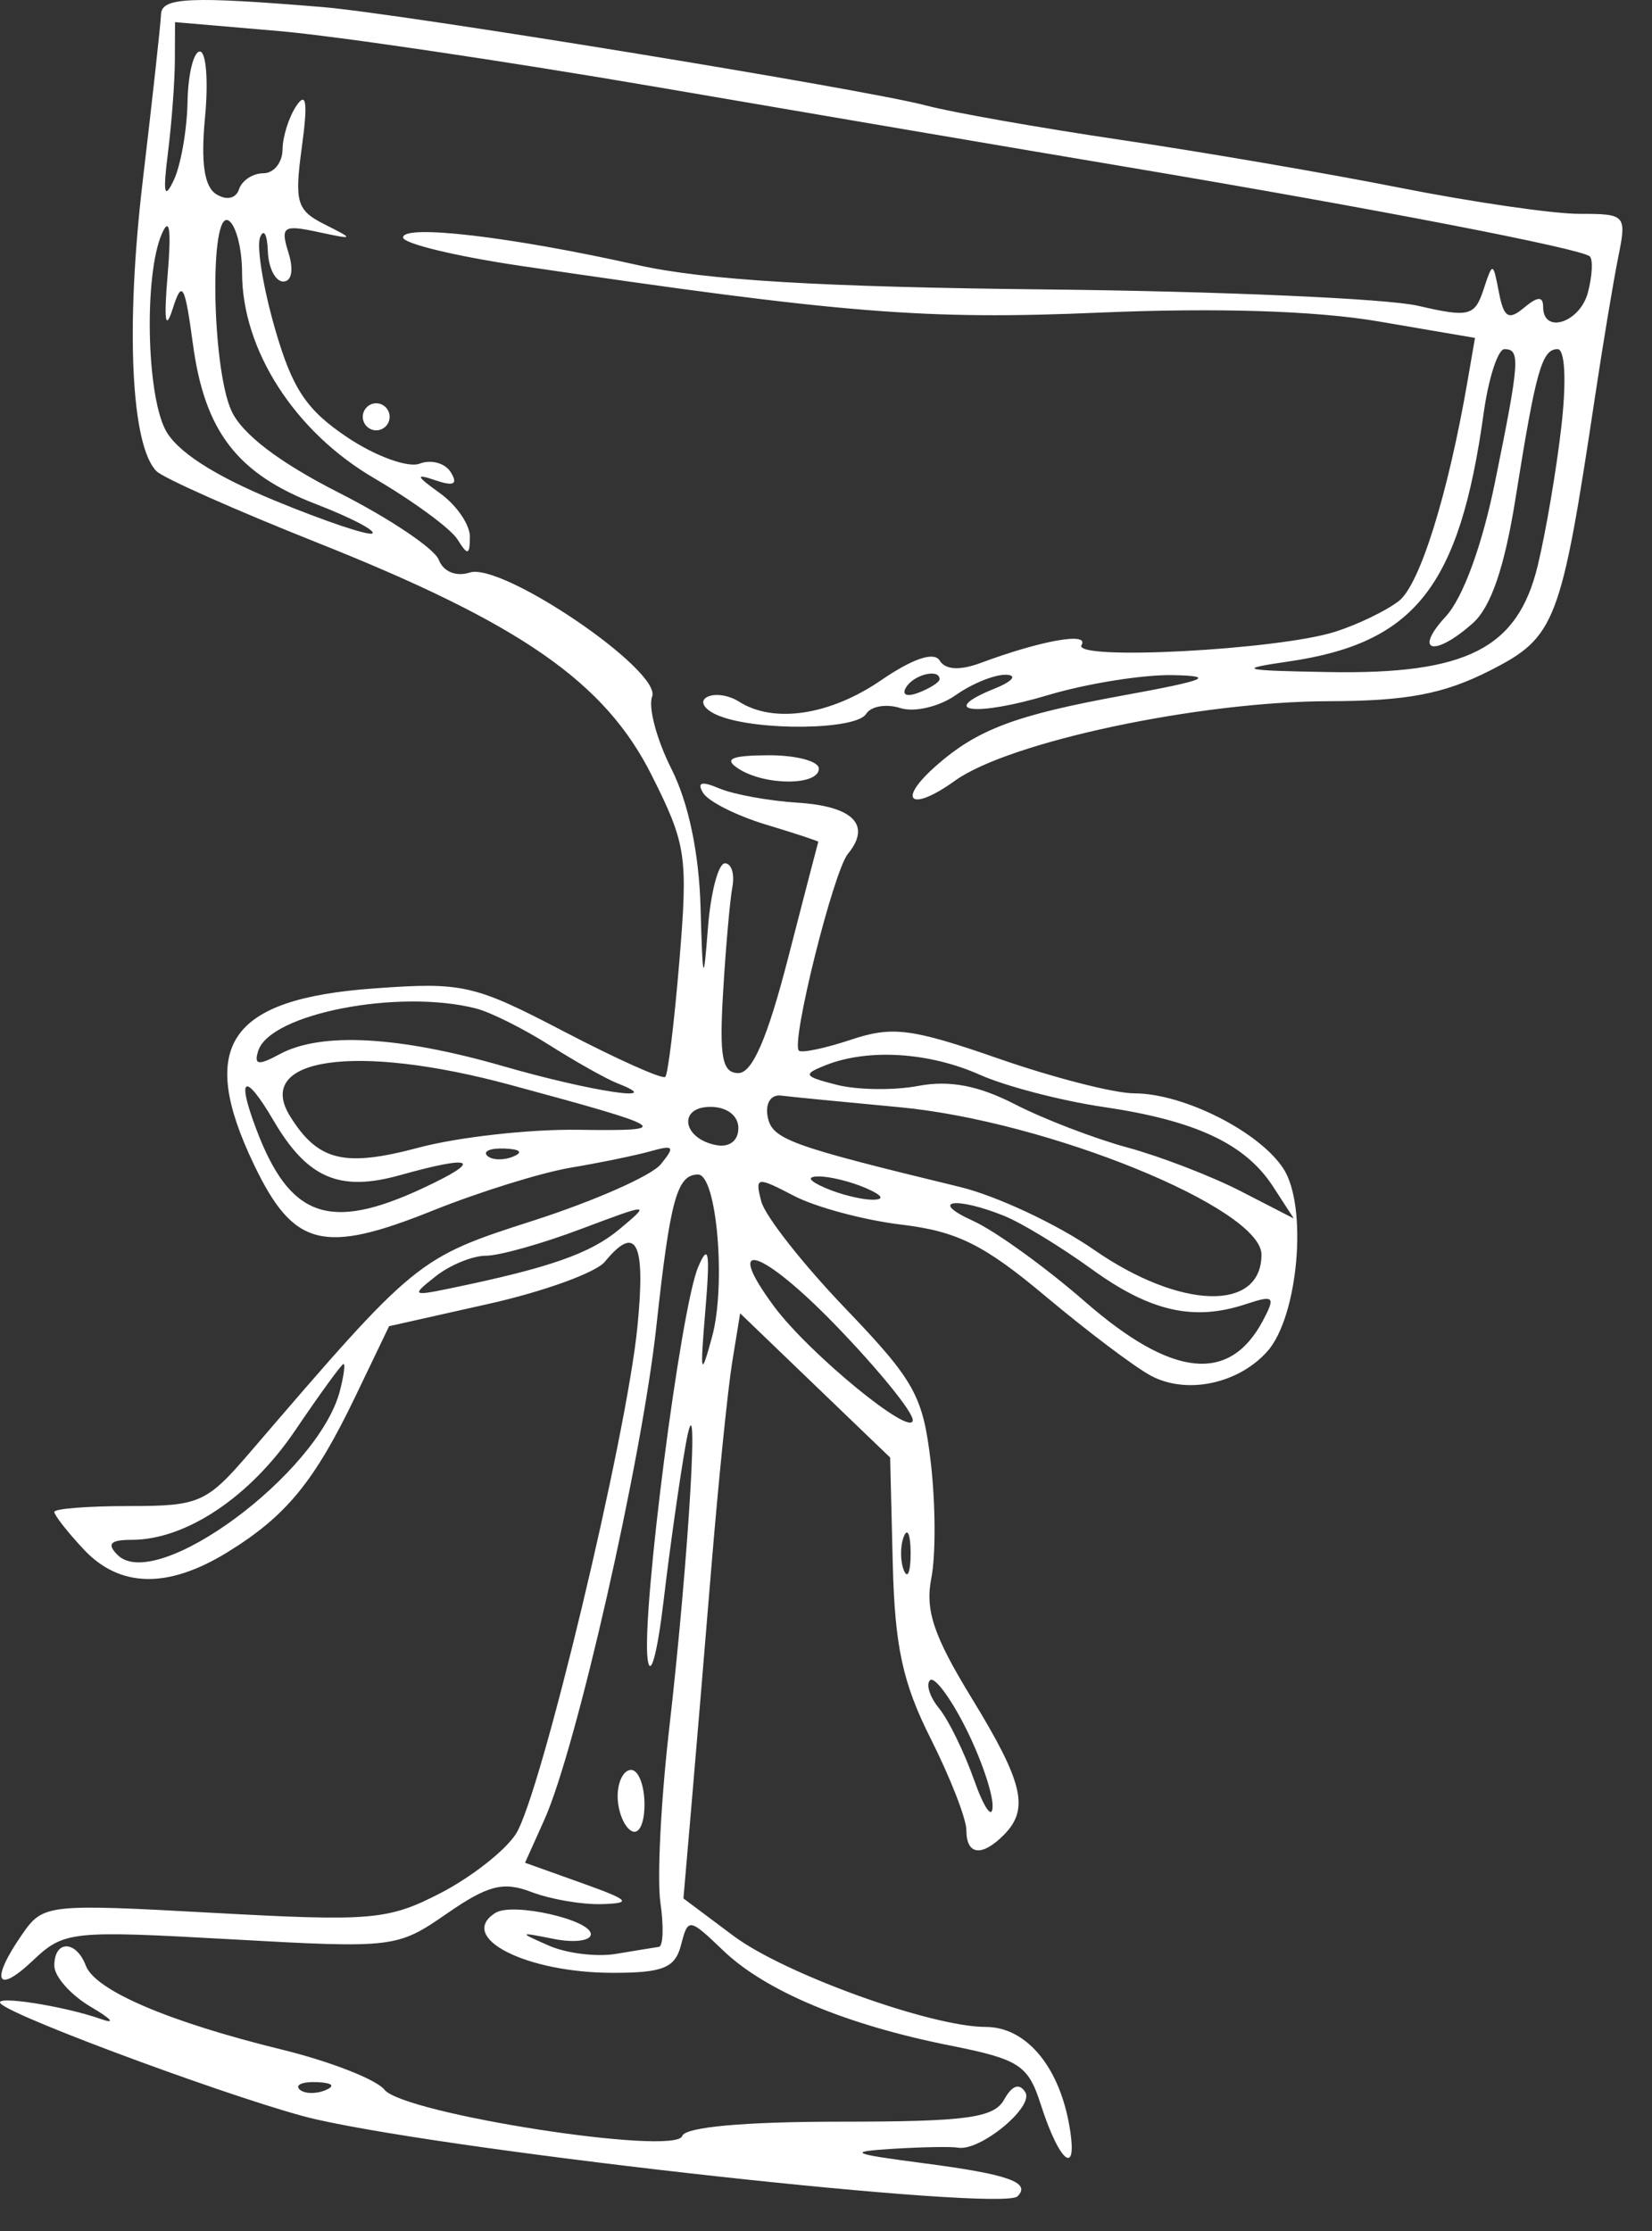 <?xml version="1.0" encoding="UTF-8"?> <svg xmlns="http://www.w3.org/2000/svg" width="40" height="54" viewBox="0 0 40 54" fill="none"><rect x="0" y="0" width="40" height="54" fill="#333333" stroke="none"/><path fill-rule="evenodd" clip-rule="evenodd" d="M7.81 0.171C9.696 0.327 20.94 2.16 22.425 2.554C23.05 2.72 25.169 3.094 27.134 3.385C29.099 3.675 32.142 4.197 33.897 4.545C35.651 4.892 37.606 5.176 38.241 5.176C39.37 5.176 39.39 5.199 39.179 6.241C39.062 6.826 38.81 8.337 38.621 9.598C37.795 15.091 37.669 15.421 36.078 16.23C34.962 16.797 34.065 16.968 32.18 16.972C29.026 16.979 24.434 17.955 23.122 18.897C22.046 19.67 21.696 19.389 22.668 18.533C23.667 17.654 24.592 17.307 27.192 16.833C29.199 16.467 29.455 16.364 28.411 16.341C27.684 16.325 26.318 16.543 25.375 16.825C23.623 17.35 22.677 17.234 24.083 16.667C24.514 16.493 24.639 16.343 24.365 16.332C24.092 16.321 23.542 16.542 23.143 16.824C22.744 17.105 22.14 17.247 21.799 17.138C21.459 17.029 21.087 17.093 20.971 17.28C20.733 17.669 18.357 17.7 17.412 17.327C17.067 17.191 16.928 16.99 17.103 16.881C17.279 16.772 17.634 16.817 17.894 16.983C18.732 17.518 20.094 17.314 21.331 16.467C22.104 15.938 22.616 15.766 22.753 15.989C22.891 16.214 23.242 16.234 23.751 16.044C25.21 15.502 26.382 15.293 26.187 15.612C25.953 15.994 30.938 15.733 32.33 15.291C32.866 15.12 33.558 14.787 33.867 14.55C34.376 14.16 35.06 11.97 35.535 9.216L35.714 8.179L33.372 7.779C31.868 7.522 29.464 7.446 26.647 7.566C22.386 7.748 20.429 7.59 12.601 6.434C11.037 6.203 9.759 5.894 9.759 5.748C9.759 5.422 12.384 5.731 15.442 6.416C17.068 6.781 19.89 6.949 25.348 7.006C29.546 7.05 33.589 7.228 34.333 7.401C35.565 7.686 35.707 7.652 35.917 7.019C36.145 6.331 36.149 6.332 36.294 7.079C36.412 7.69 36.528 7.761 36.902 7.448C37.233 7.172 37.364 7.166 37.364 7.429C37.364 8.101 38.26 7.808 38.45 7.074C38.553 6.676 38.574 6.286 38.495 6.207C38.31 6.021 33.263 5.046 27.297 4.044C24.706 3.609 19.591 2.739 15.929 2.111C12.268 1.483 8.139 0.872 6.755 0.752L4.238 0.536L4.234 1.464C4.232 1.975 4.156 2.982 4.066 3.703C3.942 4.682 3.979 4.847 4.209 4.358C4.378 3.998 4.527 3.15 4.54 2.475C4.552 1.799 4.687 1.247 4.839 1.247C4.992 1.247 5.048 1.964 4.964 2.841C4.86 3.94 4.945 4.519 5.237 4.701C5.487 4.857 5.713 4.807 5.788 4.579C5.858 4.368 6.123 4.194 6.376 4.194C6.629 4.194 6.838 3.936 6.841 3.621C6.844 3.306 6.996 2.827 7.179 2.557C7.418 2.204 7.455 2.489 7.309 3.558C7.126 4.899 7.183 5.091 7.864 5.433C8.588 5.797 8.581 5.805 7.693 5.614C6.858 5.435 6.786 5.485 6.984 6.114C7.115 6.531 7.064 6.814 6.858 6.814C6.667 6.814 6.499 6.483 6.485 6.077C6.471 5.672 6.387 5.522 6.298 5.743C6.209 5.965 6.371 6.96 6.658 7.955C7.078 9.413 7.42 9.926 8.418 10.591C9.099 11.046 9.884 11.33 10.162 11.222C10.44 11.115 10.779 11.209 10.916 11.432C11.094 11.722 10.987 11.777 10.543 11.625C10.047 11.456 10.069 11.518 10.652 11.937C11.054 12.225 11.38 12.701 11.378 12.995C11.373 13.444 11.326 13.454 11.075 13.053C10.912 12.793 10 12.125 9.05 11.569C7.132 10.446 5.861 8.466 5.861 6.6C5.861 6.018 5.715 5.452 5.537 5.34C5.069 5.049 5.124 8.88 5.602 9.939C5.858 10.505 6.757 11.191 8.215 11.931C9.437 12.551 10.521 13.28 10.624 13.549C10.733 13.837 11.042 13.964 11.374 13.858C12.161 13.606 16.027 16.236 15.79 16.862C15.691 17.12 15.902 17.907 16.257 18.61C16.668 19.423 16.925 20.638 16.962 21.948C17.015 23.799 17.033 23.85 17.142 22.452C17.209 21.596 17.394 20.896 17.552 20.896C17.711 20.896 17.792 21.154 17.733 21.47C17.674 21.785 17.573 22.927 17.509 24.008C17.414 25.588 17.486 25.973 17.878 25.973C18.217 25.973 18.584 25.124 19.082 23.189C19.477 21.658 19.806 20.392 19.813 20.375C19.82 20.359 19.248 20.17 18.541 19.957C17.834 19.743 17.152 19.4 17.026 19.194C16.867 18.934 16.986 18.9 17.419 19.084C17.761 19.229 18.619 19.385 19.328 19.43C20.661 19.517 21.103 19.971 20.531 20.666C20.18 21.093 19.147 25.233 19.343 25.43C19.406 25.494 19.976 25.374 20.609 25.164C21.609 24.831 22.074 24.891 24.176 25.622C25.506 26.085 26.985 26.464 27.464 26.464C28.658 26.464 30.492 27.39 31.075 28.286C31.671 29.203 31.434 31.876 30.683 32.713C29.976 33.501 28.721 33.76 27.861 33.295C27.464 33.081 26.318 32.216 25.313 31.373C23.832 30.131 23.174 29.803 21.836 29.643C20.929 29.535 19.755 29.221 19.227 28.946C18.317 28.472 18.277 28.479 18.433 29.081C18.524 29.431 19.437 30.593 20.463 31.663C22.149 33.423 22.349 33.782 22.538 35.406C22.653 36.394 22.659 37.648 22.551 38.194C22.396 38.973 22.605 39.595 23.526 41.1C24.777 43.144 24.928 43.785 24.308 44.411C23.775 44.949 23.399 44.904 23.399 44.302C23.399 44.025 23.012 43.031 22.539 42.091C21.855 40.733 21.666 39.86 21.616 37.831L21.553 35.279L19.737 33.534L17.921 31.788L17.728 32.974C17.622 33.626 17.396 35.855 17.225 37.926C17.055 39.998 16.833 42.65 16.732 43.821L16.548 45.95L17.759 46.856C18.991 47.777 22.549 49.061 23.87 49.061C24.821 49.061 25.613 49.974 25.878 51.375C26.131 52.716 25.674 52.416 25.197 50.929C24.893 49.983 24.679 49.844 23.003 49.51C20.489 49.01 18.538 48.194 17.515 47.215C16.683 46.419 16.661 46.416 16.49 47.077C16.346 47.633 16.056 47.751 14.838 47.751C12.733 47.751 11.05 46.89 11.999 46.298C12.413 46.04 14.306 46.465 14.306 46.816C14.306 46.977 13.903 47.029 13.412 46.931C12.55 46.76 12.546 46.765 13.293 47.094C13.718 47.281 14.449 47.371 14.917 47.292C15.384 47.214 15.851 47.138 15.954 47.123C16.057 47.108 16.074 46.628 15.991 46.056C15.907 45.484 16.001 43.605 16.199 41.88C16.684 37.657 16.957 32.974 16.601 34.979C16.457 35.789 16.217 37.484 16.068 38.745C15.917 40.021 15.746 40.648 15.681 40.16C15.532 39.022 16.48 31.668 16.904 30.669C17.158 30.073 17.197 30.303 17.08 31.704C16.947 33.288 16.966 33.367 17.241 32.359C17.585 31.098 17.355 28.429 16.903 28.429C16.392 28.429 16.228 29.026 15.892 32.108C15.539 35.346 13.956 42.319 13.181 44.045L12.713 45.087L14.078 45.575C15.249 45.993 15.319 46.066 14.57 46.088C14.091 46.102 13.324 45.97 12.867 45.795C12.186 45.534 11.814 45.629 10.816 46.32C9.616 47.15 9.534 47.16 5.586 46.939C1.718 46.723 1.548 46.741 0.796 47.454C-0.092 48.295 -0.24 47.937 0.535 46.822C1.044 46.088 1.132 46.078 5.175 46.3C8.994 46.509 9.395 46.475 10.659 45.825C11.409 45.438 12.233 44.793 12.491 44.39C13.094 43.449 15.17 34.787 15.434 32.113C15.637 30.066 15.409 29.612 14.644 30.541C14.429 30.802 13.166 31.26 11.837 31.558L9.421 32.1L8.612 33.785C7.615 35.861 6.93 36.696 5.505 37.572C4.062 38.459 2.895 38.434 2.021 37.496C1.632 37.079 1.315 36.674 1.315 36.595C1.315 36.517 2.13 36.453 3.126 36.453C4.835 36.453 5.001 36.379 6.062 35.143C10.075 30.47 10.102 30.447 12.914 29.544C14.382 29.072 15.769 28.46 15.997 28.183C16.35 27.753 16.316 27.706 15.764 27.862C15.409 27.962 14.533 28.143 13.818 28.263C13.104 28.383 11.597 28.852 10.47 29.305C7.823 30.367 7.107 30.183 6.152 28.194C4.767 25.308 5.535 24.178 9.057 23.924C11.208 23.768 11.474 23.829 13.665 24.972C14.943 25.639 16.043 26.131 16.109 26.065C16.174 25.999 16.328 24.73 16.451 23.246C16.66 20.72 16.617 20.433 15.78 18.766C14.649 16.511 12.613 15.096 7.675 13.132C5.701 12.347 3.952 11.57 3.788 11.404C3.173 10.784 3.038 7.921 3.455 4.388C3.691 2.39 3.891 0.571 3.899 0.346C3.913 -0.063 4.593 -0.094 7.81 0.171ZM4.059 6.65C3.965 7.77 4.004 8.029 4.183 7.469C4.408 6.762 4.475 6.88 4.672 8.334C4.958 10.446 5.745 11.467 7.652 12.202C8.475 12.519 9.09 12.837 9.019 12.909C8.948 12.98 7.88 12.622 6.645 12.113C5.164 11.501 4.264 10.916 3.999 10.392C3.543 9.49 3.493 6.651 3.915 5.668C4.105 5.226 4.152 5.545 4.059 6.65ZM37.804 10.335C37.686 11.37 37.429 12.881 37.233 13.691C36.748 15.698 35.513 16.326 32.168 16.267C30.048 16.23 29.922 16.197 31.194 16.012C34.261 15.568 35.34 14.198 35.923 10.007C36.042 9.151 36.269 8.451 36.427 8.451C36.816 8.451 36.796 8.735 36.201 11.658C35.888 13.2 35.423 14.47 35.008 14.92C34.208 15.786 34.727 15.916 35.662 15.083C36.101 14.692 36.43 13.73 36.697 12.054C37.19 8.961 37.334 8.451 37.714 8.451C37.894 8.451 37.932 9.222 37.804 10.335ZM9.434 10.089C9.434 10.269 9.288 10.416 9.109 10.416C8.931 10.416 8.784 10.269 8.784 10.089C8.784 9.909 8.931 9.761 9.109 9.761C9.288 9.761 9.434 9.909 9.434 10.089ZM22.75 16.44C22.75 16.511 22.523 16.657 22.246 16.764C21.957 16.876 21.826 16.821 21.94 16.635C22.131 16.324 22.75 16.175 22.75 16.44ZM19.827 18.604C19.827 19.021 18.518 19.021 17.878 18.604C17.516 18.368 17.703 18.285 18.609 18.281C19.279 18.279 19.827 18.424 19.827 18.604ZM11.527 24.41C11.875 24.498 12.679 24.9 13.314 25.303C13.949 25.704 14.687 26.119 14.955 26.223C16.189 26.703 14.323 26.423 12.194 25.809C9.658 25.078 7.775 24.975 6.777 25.513C6.252 25.797 6.141 25.779 6.254 25.431C6.546 24.533 9.658 23.93 11.527 24.41ZM23.724 26.014C24.349 26.292 25.692 26.642 26.708 26.792C28.948 27.121 30.15 27.683 30.821 28.715L31.327 29.493L30.04 28.831C29.333 28.468 28.098 27.992 27.297 27.774C26.495 27.556 25.271 27.086 24.576 26.729C23.696 26.276 22.99 26.141 22.24 26.283C21.648 26.395 20.759 26.384 20.264 26.258C19.453 26.053 19.427 26.005 20.001 25.779C21.024 25.375 22.5 25.468 23.724 26.014ZM12.357 26.259C16.248 27.312 16.347 27.379 13.981 27.346C12.82 27.33 11.093 27.523 10.144 27.776C8.337 28.258 7.703 28.105 7.027 27.024C6.136 25.6 8.611 25.245 12.357 26.259ZM6.626 27.127C7.442 28.518 8.22 28.854 9.682 28.445C11.481 27.941 11.715 28.071 10.246 28.756C7.973 29.817 7.013 29.476 6.2 27.318C5.717 26.038 5.932 25.942 6.626 27.127ZM21.775 26.799C25.358 27.132 30.544 29.243 30.544 30.367C30.544 31.756 28.579 31.699 26.487 30.249C25.593 29.629 24.13 28.945 23.237 28.728C19.099 27.725 18.693 27.577 18.587 27.027C18.526 26.706 18.665 26.487 18.91 26.518C19.146 26.548 20.436 26.674 21.775 26.799ZM17.878 27.306C17.878 27.612 17.657 27.779 17.337 27.716C16.522 27.557 16.41 26.791 17.202 26.791C17.6 26.791 17.878 27.003 17.878 27.306ZM12.418 27.997C12.184 28.092 11.903 28.08 11.795 27.972C11.688 27.863 11.879 27.786 12.222 27.8C12.6 27.815 12.677 27.893 12.418 27.997ZM20.963 28.756C21.373 28.934 21.433 29.038 21.126 29.038C20.858 29.038 20.346 28.911 19.989 28.756C19.579 28.579 19.52 28.475 19.827 28.475C20.095 28.475 20.606 28.601 20.963 28.756ZM24.32 29.432C24.738 29.601 25.688 30.179 26.432 30.718C27.852 31.746 28.902 31.985 30.166 31.566C30.847 31.34 30.889 31.381 30.581 31.962C29.768 33.494 28.381 33.347 26.268 31.503C25.315 30.673 24.097 29.794 23.562 29.551C22.471 29.057 23.134 28.953 24.32 29.432ZM15.005 29.747C14.297 30.341 13.318 30.684 10.896 31.185C9.976 31.375 9.957 31.358 10.552 30.89C10.898 30.617 11.445 30.394 11.766 30.394C12.087 30.394 13.119 30.105 14.058 29.751C15.747 29.116 15.758 29.116 15.005 29.747ZM20.233 32.077C21.26 33.138 22.1 34.17 22.1 34.371C22.1 34.82 19.588 32.763 18.742 31.621C17.486 29.924 18.426 30.212 20.233 32.077ZM8.23 33.665C7.709 35.673 3.775 38.573 2.844 37.634C2.58 37.369 2.673 37.271 3.187 37.271C4.504 37.271 6.06 36.23 7.149 34.62C7.747 33.737 8.273 33.014 8.318 33.014C8.362 33.014 8.323 33.307 8.23 33.665ZM22.049 37.599C22.049 38.049 21.975 38.233 21.885 38.008C21.795 37.783 21.795 37.415 21.885 37.189C21.975 36.964 22.049 37.148 22.049 37.599ZM23.376 41.811C23.746 42.542 24.042 43.404 24.034 43.726C24.027 44.049 23.824 43.758 23.585 43.081C23.345 42.404 22.965 41.627 22.741 41.354C22.516 41.081 22.416 40.773 22.518 40.67C22.621 40.567 23.007 41.081 23.376 41.811ZM15.605 43.677C15.605 44.152 15.464 44.427 15.28 44.312C15.101 44.201 14.955 43.824 14.955 43.474C14.955 43.125 15.101 42.839 15.28 42.839C15.459 42.839 15.605 43.216 15.605 43.677ZM2.078 47.577C2.306 48.178 4.083 48.938 6.832 49.611C7.995 49.896 9.11 50.332 9.309 50.58C9.78 51.166 16.358 52.188 16.519 51.7C16.59 51.484 18.022 51.354 20.325 51.354C23.398 51.354 24.066 51.264 24.312 50.821C24.505 50.473 24.684 50.411 24.826 50.642C25.044 50.997 23.725 52.08 23.193 51.983C23.039 51.954 22.327 51.967 21.613 52.011C20.493 52.081 20.6 52.129 22.382 52.362C24.417 52.628 24.972 52.825 24.637 53.161C24.263 53.539 11.237 52.11 7.648 51.297C6.06 50.937 0.337 48.837 0.016 48.495C-0.183 48.284 1.555 48.553 2.451 48.872C2.809 48.999 2.699 48.868 2.208 48.58C1.716 48.293 1.315 47.841 1.315 47.577C1.315 46.955 1.841 46.955 2.078 47.577ZM7.871 50.595C7.637 50.69 7.356 50.678 7.249 50.569C7.141 50.46 7.332 50.383 7.675 50.397C8.053 50.413 8.13 50.49 7.871 50.595Z" fill="white"></path></svg> 
